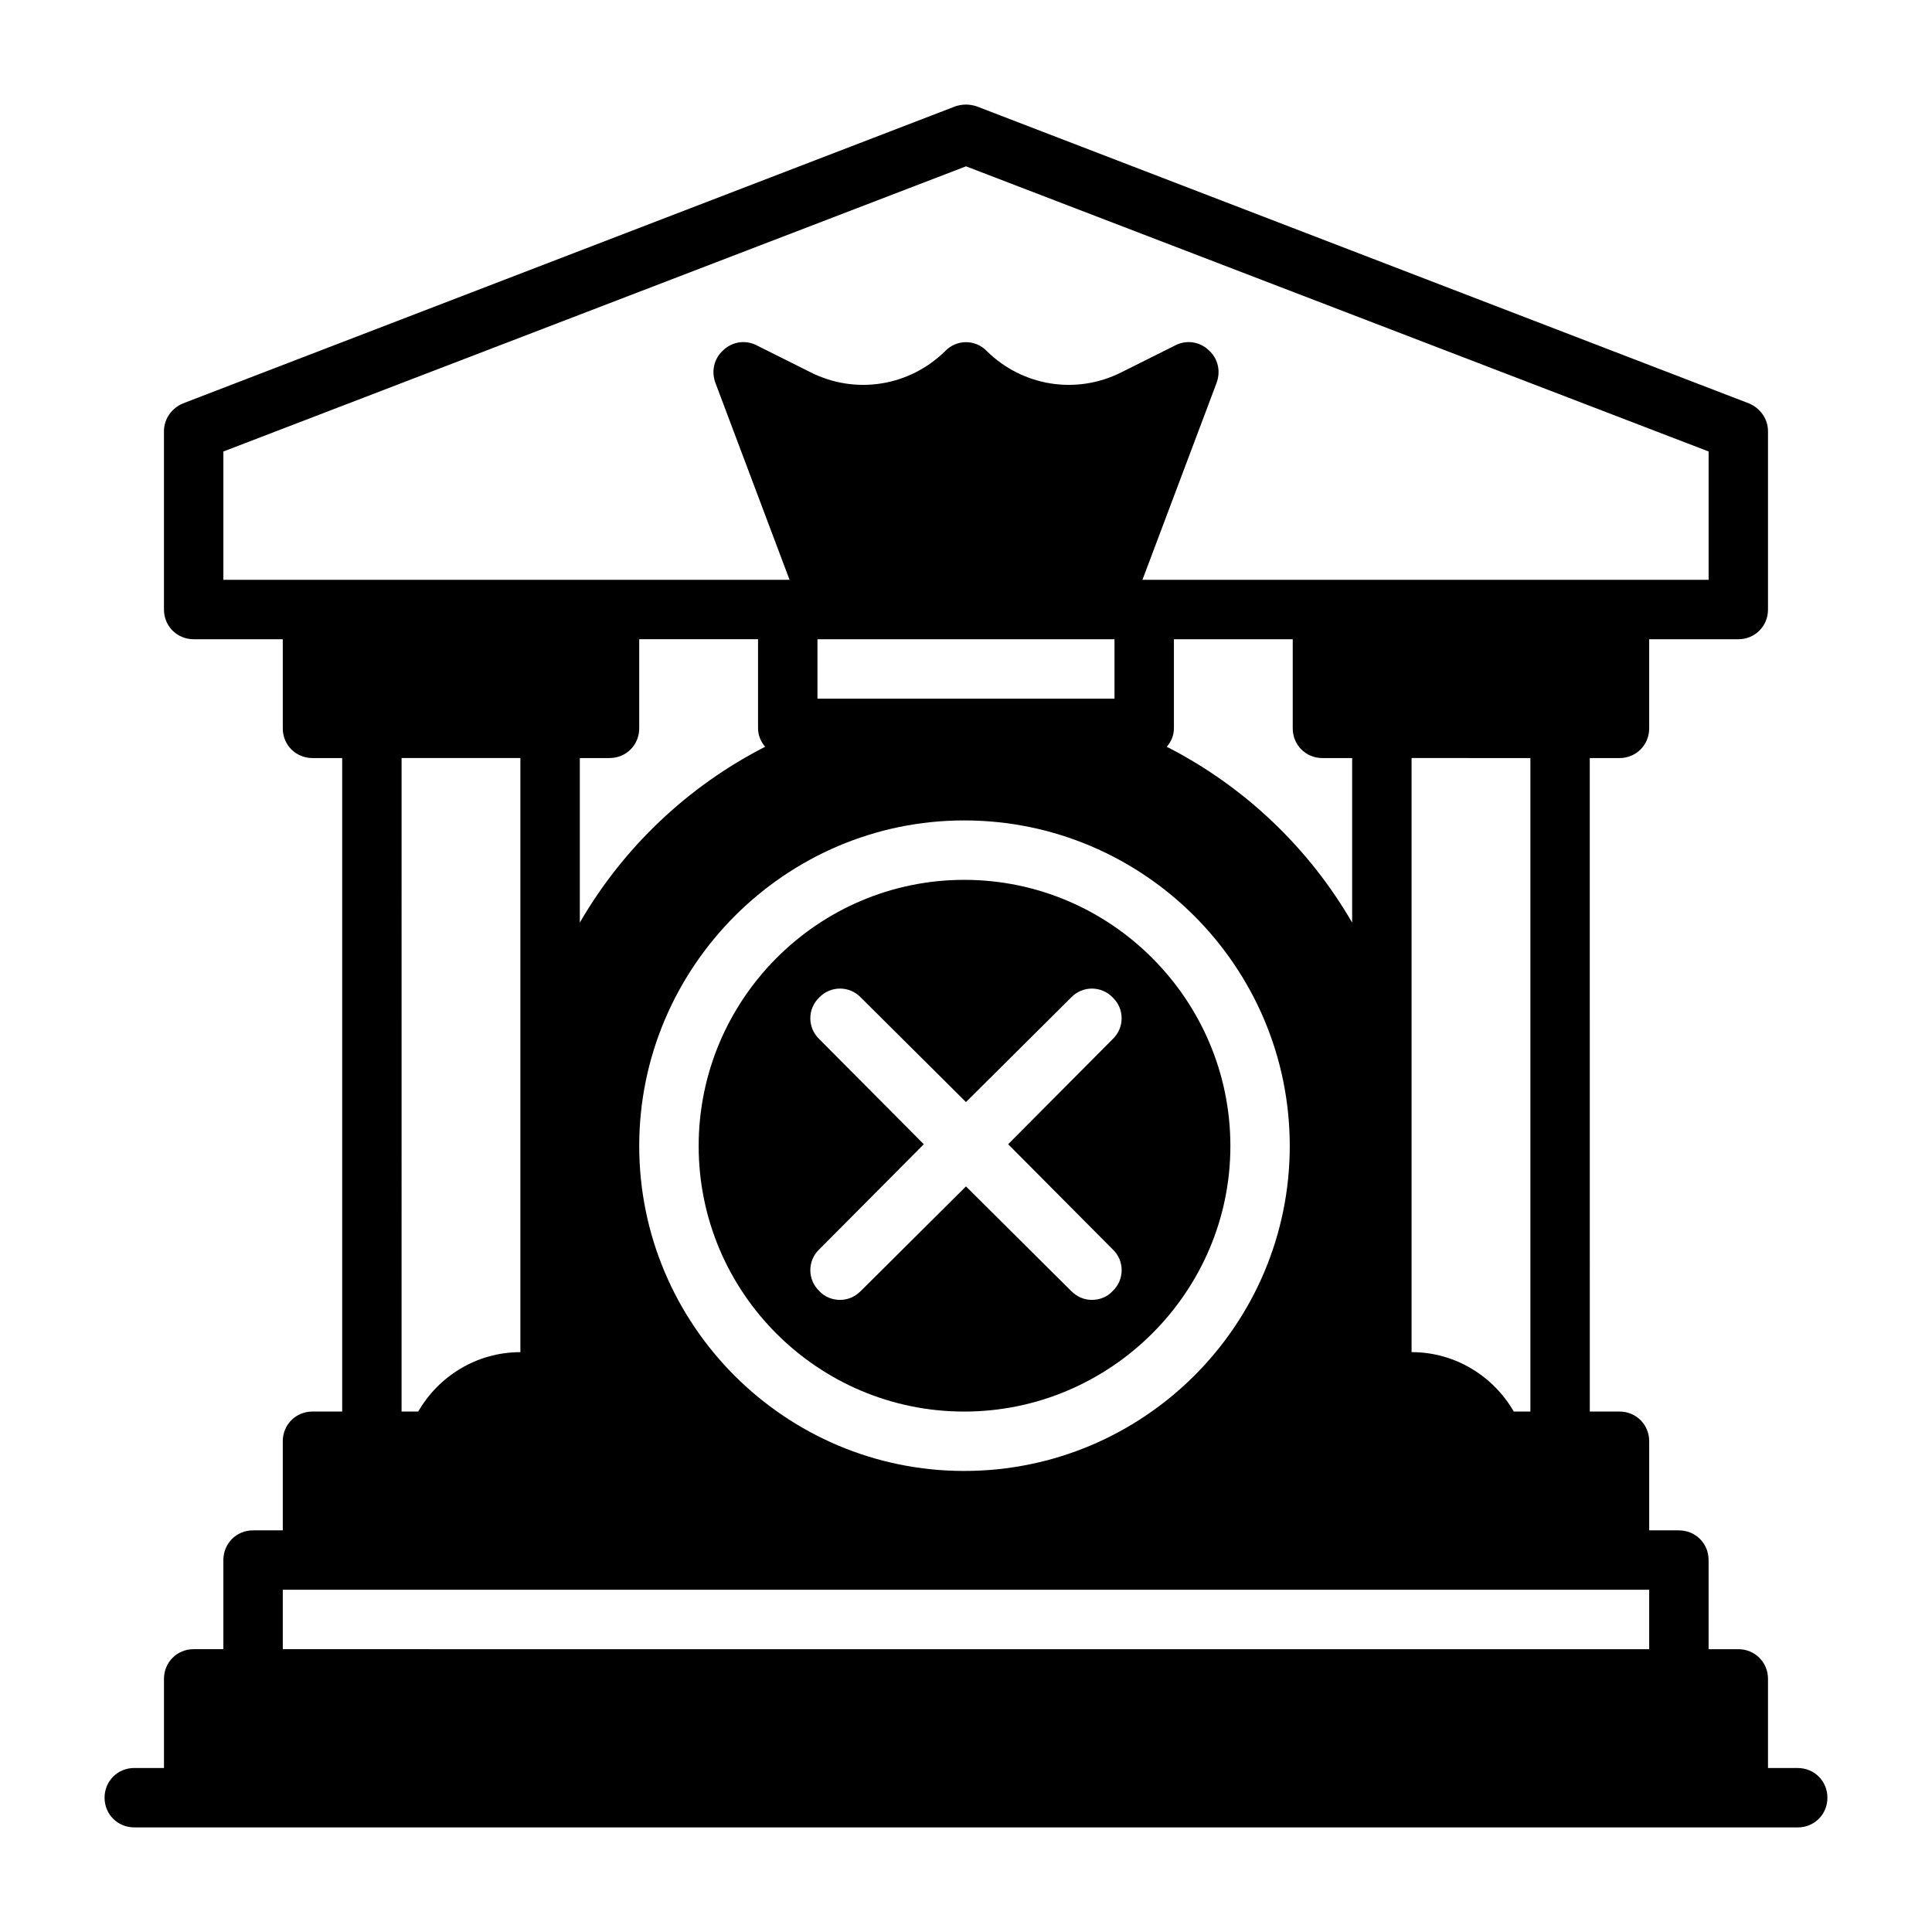 <?xml version="1.0" encoding="UTF-8"?>
<!-- Uploaded to: ICON Repo, www.iconrepo.com, Generator: ICON Repo Mixer Tools -->
<svg fill="#000000" width="800px" height="800px" version="1.1" viewBox="144 144 512 512" xmlns="http://www.w3.org/2000/svg">
 <g>
  <path d="m620.41 612.54h-7.871v-23.617c0-4.41-3.465-7.871-7.871-7.871h-7.871v-23.617c0-4.41-3.465-7.871-7.871-7.871h-7.871v-23.617c0-4.41-3.465-7.871-7.871-7.871h-7.871l-0.004-173.18h7.871c4.41 0 7.871-3.465 7.871-7.871v-23.617h23.617c4.41 0 7.871-3.465 7.871-7.871v-47.23c0-3.305-2.047-6.141-5.039-7.398l-204.67-78.723c-1.891-0.629-3.777-0.629-5.668 0l-204.67 78.719c-2.992 1.258-5.039 4.094-5.039 7.398v47.23c0 4.41 3.465 7.871 7.871 7.871h23.617v23.617c0 4.41 3.465 7.871 7.871 7.871h7.871v173.18h-7.871c-4.41 0-7.871 3.465-7.871 7.871v23.617h-7.871c-4.41 0-7.871 3.465-7.871 7.871v23.617h-7.871c-4.41 0-7.871 3.465-7.871 7.871v23.617h-7.871c-4.41 0-7.871 3.465-7.871 7.871 0 4.41 3.465 7.871 7.871 7.871l440.83 0.008c4.41 0 7.871-3.465 7.871-7.871 0-4.41-3.465-7.871-7.871-7.871zm-417.21-314.88v-34.008l196.8-75.574 196.8 75.57v34.008h-150.04l19.68-52.27c1.102-3.148 0.316-6.453-2.203-8.66-2.363-2.203-5.824-2.676-8.66-1.258l-14.484 7.242c-11.965 5.984-26.137 3.621-35.582-5.668-2.992-3.148-8.031-3.148-11.02 0-9.445 9.289-23.617 11.652-35.582 5.668l-14.484-7.242c-2.832-1.418-6.297-0.945-8.66 1.258-2.519 2.203-3.305 5.512-2.203 8.66l19.68 52.27zm346.37 47.23v173.18h-4.41c-5.352-9.289-15.43-15.742-27.078-15.742v-157.44zm-202.79-2.992c-20.625 10.547-37.629 26.766-49.121 46.602v-43.609h7.871c4.41 0 7.871-3.465 7.871-7.871v-23.617h31.488v23.617c0 1.891 0.789 3.621 1.891 4.879zm52.742 19.523c47.547 0 86.277 38.73 86.277 86.277s-38.73 86.121-86.277 86.121c-47.547 0-86.121-38.73-86.121-86.121s38.73-86.277 86.121-86.277zm-38.887-32.273v-15.742h78.719v15.742zm92.574 12.754c1.102-1.258 1.891-2.992 1.891-4.879v-23.617h31.488v23.617c0 4.41 3.465 7.871 7.871 7.871h7.871v43.609c-11.492-19.836-28.496-36.055-49.121-46.602zm-171.3 2.992v157.44c-11.652 0-21.727 6.453-27.078 15.742h-4.41l0.004-173.19h31.488zm299.14 236.16-362.11-0.004v-15.742h362.11v15.742z"/>
  <path d="m399.53 377.17c-38.73 0-70.375 31.645-70.375 70.535 0 38.887 31.645 70.375 70.375 70.375 38.73 0 70.535-31.645 70.535-70.375s-31.645-70.535-70.535-70.535zm39.359 97.93c3.148 2.992 3.148 8.031 0 11.02-1.418 1.574-3.465 2.363-5.512 2.363s-3.938-0.789-5.512-2.363l-27.867-27.711-27.867 27.711c-1.574 1.574-3.465 2.363-5.512 2.363-2.047 0-4.094-0.789-5.512-2.363-3.148-2.992-3.148-8.031 0-11.02l27.711-27.867-27.711-27.867c-3.148-2.992-3.148-8.031 0-11.02 2.992-3.148 8.031-3.148 11.02 0l27.867 27.711 27.867-27.711c2.992-3.148 8.031-3.148 11.02 0 3.148 2.992 3.148 8.031 0 11.02l-27.711 27.867 27.711 27.867z"/>
 </g>
</svg>